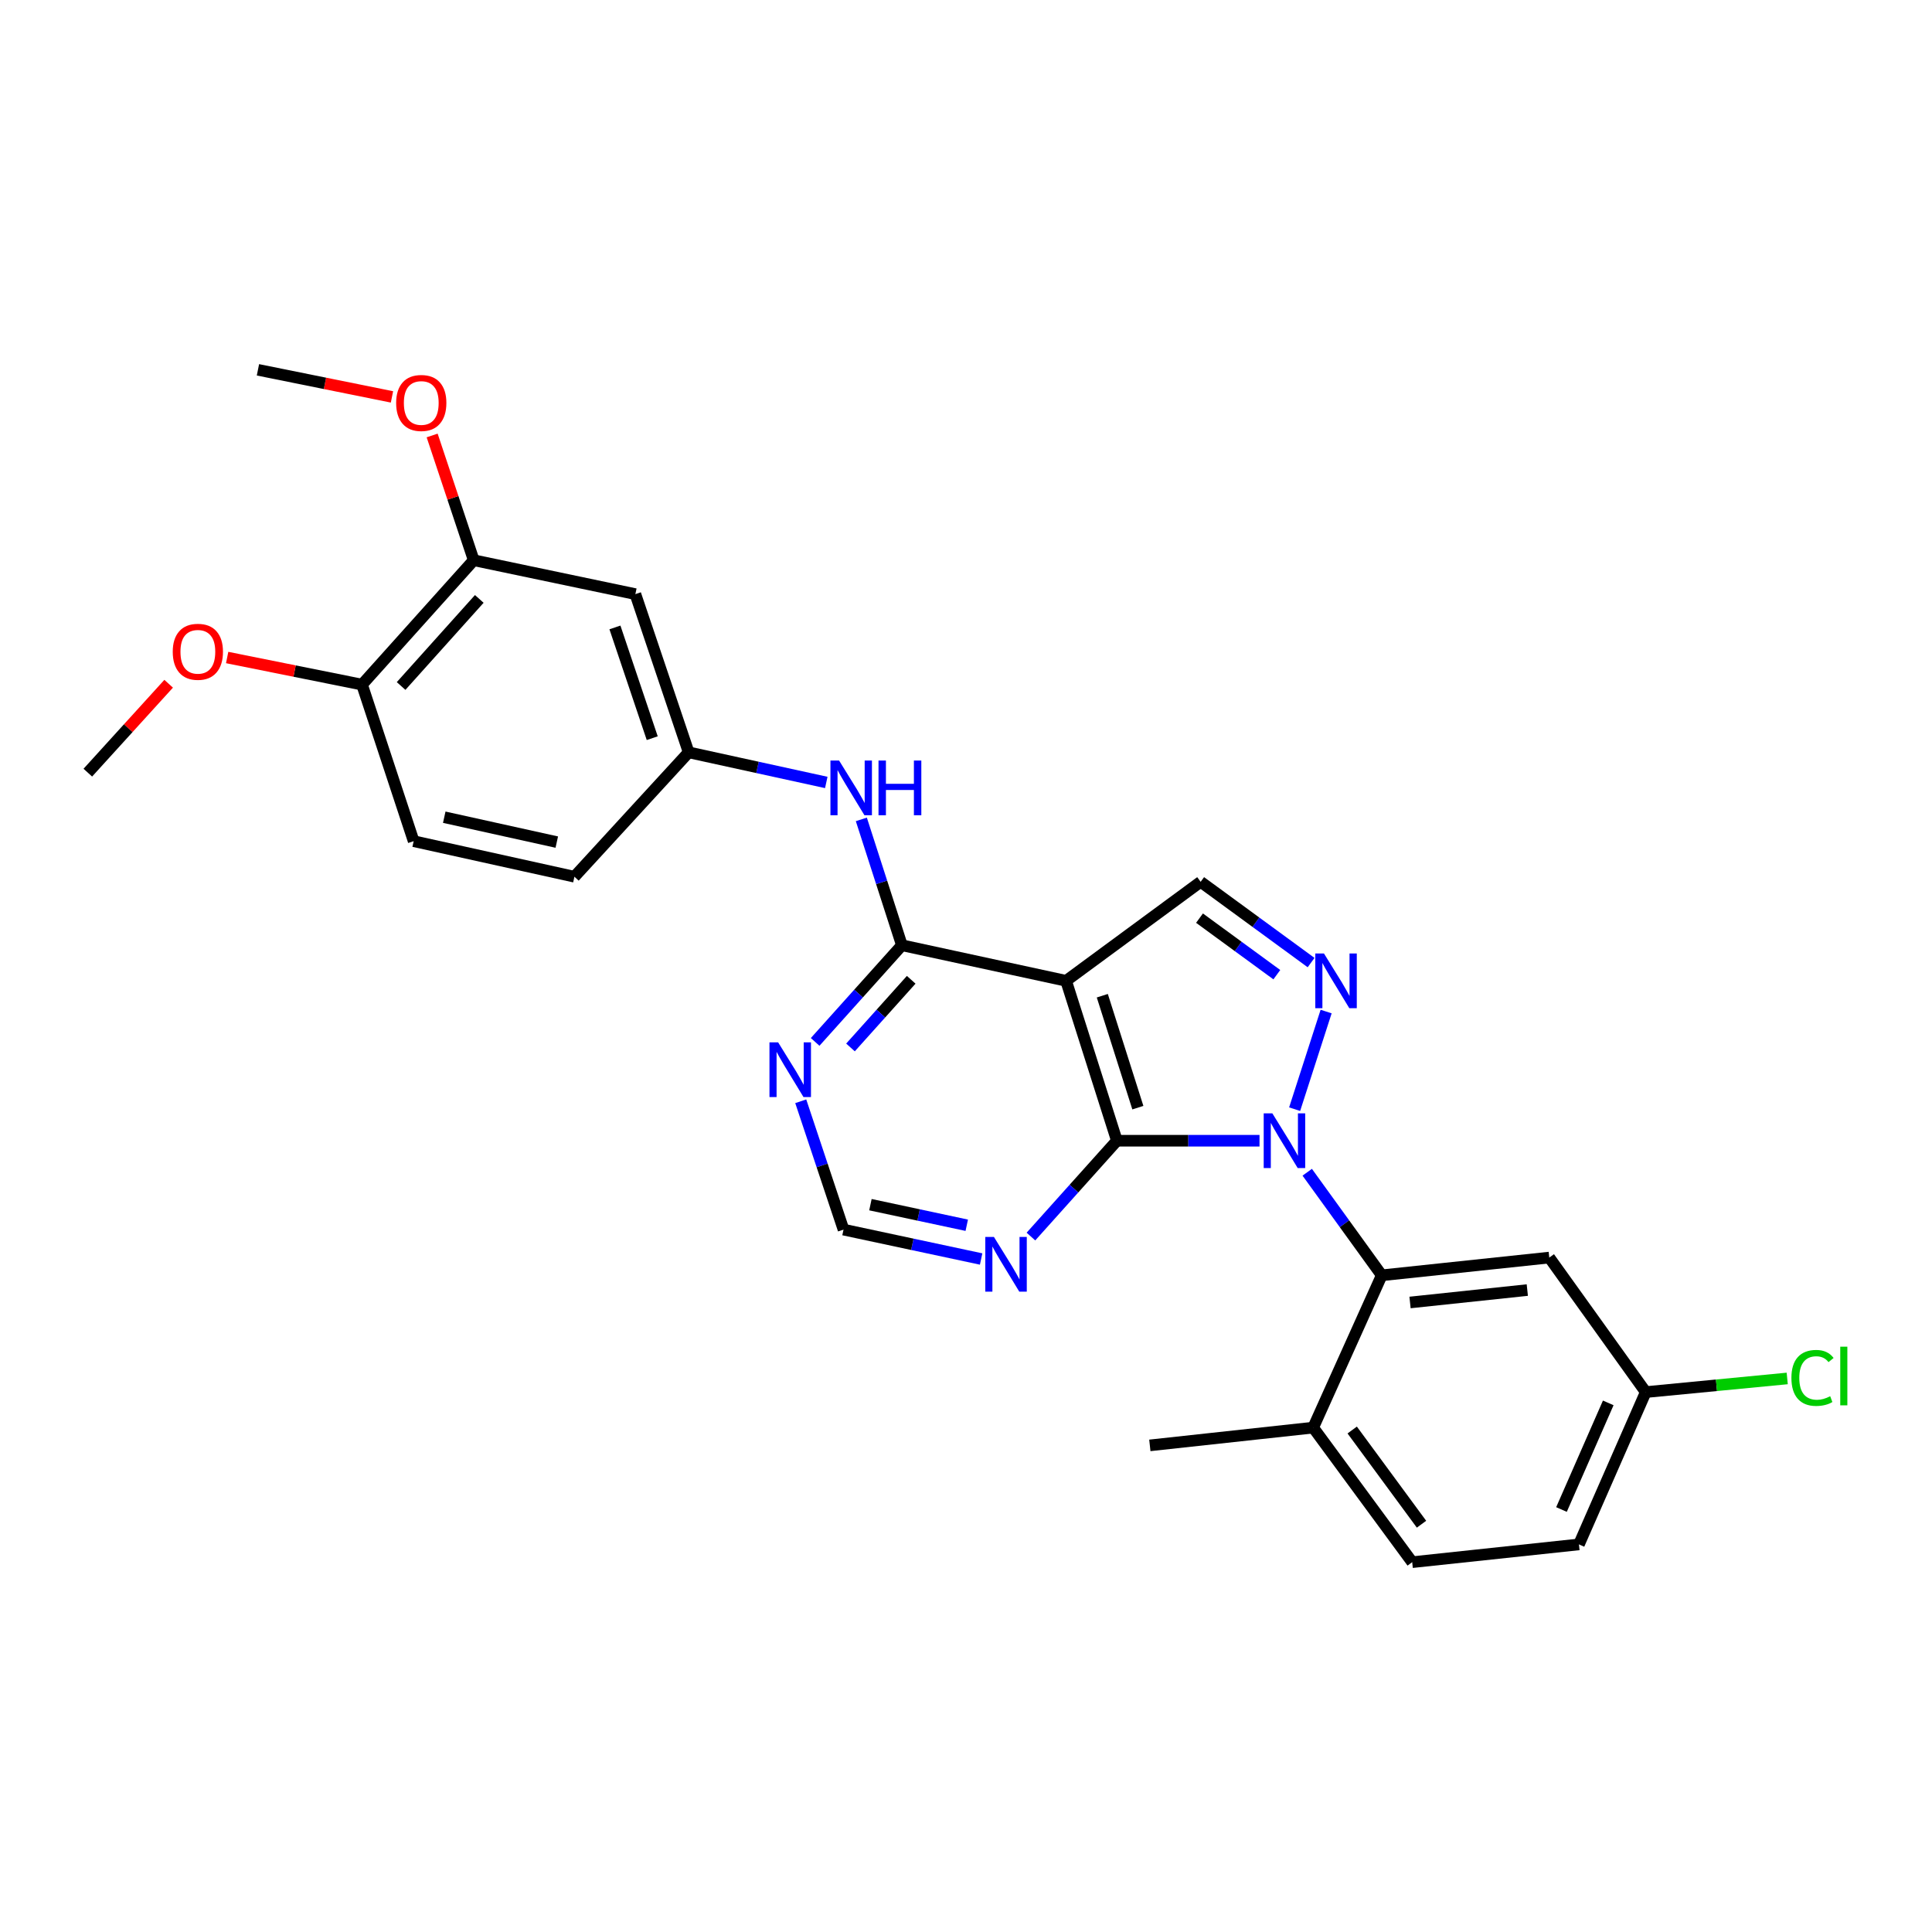 <?xml version='1.0' encoding='iso-8859-1'?>
<svg version='1.1' baseProfile='full'
              xmlns='http://www.w3.org/2000/svg'
                      xmlns:rdkit='http://www.rdkit.org/xml'
                      xmlns:xlink='http://www.w3.org/1999/xlink'
                  xml:space='preserve'
width='1000px' height='1000px' viewBox='0 0 1000 1000'>
<!-- END OF HEADER -->
<rect style='opacity:1.0;fill:#FFFFFF;stroke:none' width='1000' height='1000' x='0' y='0'> </rect>
<path class='bond-0' d='M 651.923,590.439 L 615.012,590.439' style='fill:none;fill-rule:evenodd;stroke:#0000FF;stroke-width:6px;stroke-linecap:butt;stroke-linejoin:miter;stroke-opacity:1' />
<path class='bond-0' d='M 615.012,590.439 L 578.101,590.439' style='fill:none;fill-rule:evenodd;stroke:#000000;stroke-width:6px;stroke-linecap:butt;stroke-linejoin:miter;stroke-opacity:1' />
<path class='bond-2' d='M 670.1,574.105 L 686.401,523.575' style='fill:none;fill-rule:evenodd;stroke:#0000FF;stroke-width:6px;stroke-linecap:butt;stroke-linejoin:miter;stroke-opacity:1' />
<path class='bond-4' d='M 676.621,606.748 L 695.905,633.422' style='fill:none;fill-rule:evenodd;stroke:#0000FF;stroke-width:6px;stroke-linecap:butt;stroke-linejoin:miter;stroke-opacity:1' />
<path class='bond-4' d='M 695.905,633.422 L 715.188,660.096' style='fill:none;fill-rule:evenodd;stroke:#000000;stroke-width:6px;stroke-linecap:butt;stroke-linejoin:miter;stroke-opacity:1' />
<path class='bond-1' d='M 578.101,590.439 L 551.805,507.67' style='fill:none;fill-rule:evenodd;stroke:#000000;stroke-width:6px;stroke-linecap:butt;stroke-linejoin:miter;stroke-opacity:1' />
<path class='bond-1' d='M 588.957,573.322 L 570.55,515.383' style='fill:none;fill-rule:evenodd;stroke:#000000;stroke-width:6px;stroke-linecap:butt;stroke-linejoin:miter;stroke-opacity:1' />
<path class='bond-6' d='M 578.101,590.439 L 555.855,615.241' style='fill:none;fill-rule:evenodd;stroke:#000000;stroke-width:6px;stroke-linecap:butt;stroke-linejoin:miter;stroke-opacity:1' />
<path class='bond-6' d='M 555.855,615.241 L 533.61,640.042' style='fill:none;fill-rule:evenodd;stroke:#0000FF;stroke-width:6px;stroke-linecap:butt;stroke-linejoin:miter;stroke-opacity:1' />
<path class='bond-3' d='M 551.805,507.67 L 466.818,489.259' style='fill:none;fill-rule:evenodd;stroke:#000000;stroke-width:6px;stroke-linecap:butt;stroke-linejoin:miter;stroke-opacity:1' />
<path class='bond-27' d='M 551.805,507.67 L 621.453,456.424' style='fill:none;fill-rule:evenodd;stroke:#000000;stroke-width:6px;stroke-linecap:butt;stroke-linejoin:miter;stroke-opacity:1' />
<path class='bond-5' d='M 678.622,498.229 L 650.037,477.326' style='fill:none;fill-rule:evenodd;stroke:#0000FF;stroke-width:6px;stroke-linecap:butt;stroke-linejoin:miter;stroke-opacity:1' />
<path class='bond-5' d='M 650.037,477.326 L 621.453,456.424' style='fill:none;fill-rule:evenodd;stroke:#000000;stroke-width:6px;stroke-linecap:butt;stroke-linejoin:miter;stroke-opacity:1' />
<path class='bond-5' d='M 660.88,504.493 L 640.871,489.861' style='fill:none;fill-rule:evenodd;stroke:#0000FF;stroke-width:6px;stroke-linecap:butt;stroke-linejoin:miter;stroke-opacity:1' />
<path class='bond-5' d='M 640.871,489.861 L 620.862,475.23' style='fill:none;fill-rule:evenodd;stroke:#000000;stroke-width:6px;stroke-linecap:butt;stroke-linejoin:miter;stroke-opacity:1' />
<path class='bond-8' d='M 466.818,489.259 L 456.322,456.688' style='fill:none;fill-rule:evenodd;stroke:#000000;stroke-width:6px;stroke-linecap:butt;stroke-linejoin:miter;stroke-opacity:1' />
<path class='bond-8' d='M 456.322,456.688 L 445.826,424.117' style='fill:none;fill-rule:evenodd;stroke:#0000FF;stroke-width:6px;stroke-linecap:butt;stroke-linejoin:miter;stroke-opacity:1' />
<path class='bond-29' d='M 466.818,489.259 L 444.369,514.275' style='fill:none;fill-rule:evenodd;stroke:#000000;stroke-width:6px;stroke-linecap:butt;stroke-linejoin:miter;stroke-opacity:1' />
<path class='bond-29' d='M 444.369,514.275 L 421.919,539.291' style='fill:none;fill-rule:evenodd;stroke:#0000FF;stroke-width:6px;stroke-linecap:butt;stroke-linejoin:miter;stroke-opacity:1' />
<path class='bond-29' d='M 471.641,507.136 L 455.926,524.647' style='fill:none;fill-rule:evenodd;stroke:#000000;stroke-width:6px;stroke-linecap:butt;stroke-linejoin:miter;stroke-opacity:1' />
<path class='bond-29' d='M 455.926,524.647 L 440.212,542.158' style='fill:none;fill-rule:evenodd;stroke:#0000FF;stroke-width:6px;stroke-linecap:butt;stroke-linejoin:miter;stroke-opacity:1' />
<path class='bond-9' d='M 715.188,660.096 L 801.901,650.916' style='fill:none;fill-rule:evenodd;stroke:#000000;stroke-width:6px;stroke-linecap:butt;stroke-linejoin:miter;stroke-opacity:1' />
<path class='bond-9' d='M 729.83,674.162 L 790.528,667.736' style='fill:none;fill-rule:evenodd;stroke:#000000;stroke-width:6px;stroke-linecap:butt;stroke-linejoin:miter;stroke-opacity:1' />
<path class='bond-14' d='M 715.188,660.096 L 679.704,738.932' style='fill:none;fill-rule:evenodd;stroke:#000000;stroke-width:6px;stroke-linecap:butt;stroke-linejoin:miter;stroke-opacity:1' />
<path class='bond-12' d='M 507.831,651.657 L 472.218,644.048' style='fill:none;fill-rule:evenodd;stroke:#0000FF;stroke-width:6px;stroke-linecap:butt;stroke-linejoin:miter;stroke-opacity:1' />
<path class='bond-12' d='M 472.218,644.048 L 436.605,636.44' style='fill:none;fill-rule:evenodd;stroke:#000000;stroke-width:6px;stroke-linecap:butt;stroke-linejoin:miter;stroke-opacity:1' />
<path class='bond-12' d='M 500.391,634.188 L 475.463,628.862' style='fill:none;fill-rule:evenodd;stroke:#0000FF;stroke-width:6px;stroke-linecap:butt;stroke-linejoin:miter;stroke-opacity:1' />
<path class='bond-12' d='M 475.463,628.862 L 450.534,623.536' style='fill:none;fill-rule:evenodd;stroke:#000000;stroke-width:6px;stroke-linecap:butt;stroke-linejoin:miter;stroke-opacity:1' />
<path class='bond-7' d='M 414.463,570.011 L 425.534,603.226' style='fill:none;fill-rule:evenodd;stroke:#0000FF;stroke-width:6px;stroke-linecap:butt;stroke-linejoin:miter;stroke-opacity:1' />
<path class='bond-7' d='M 425.534,603.226 L 436.605,636.44' style='fill:none;fill-rule:evenodd;stroke:#000000;stroke-width:6px;stroke-linecap:butt;stroke-linejoin:miter;stroke-opacity:1' />
<path class='bond-13' d='M 427.681,404.996 L 392.065,397.202' style='fill:none;fill-rule:evenodd;stroke:#0000FF;stroke-width:6px;stroke-linecap:butt;stroke-linejoin:miter;stroke-opacity:1' />
<path class='bond-13' d='M 392.065,397.202 L 356.45,389.407' style='fill:none;fill-rule:evenodd;stroke:#000000;stroke-width:6px;stroke-linecap:butt;stroke-linejoin:miter;stroke-opacity:1' />
<path class='bond-18' d='M 801.901,650.916 L 851.835,720.547' style='fill:none;fill-rule:evenodd;stroke:#000000;stroke-width:6px;stroke-linecap:butt;stroke-linejoin:miter;stroke-opacity:1' />
<path class='bond-10' d='M 328.868,307.517 L 356.45,389.407' style='fill:none;fill-rule:evenodd;stroke:#000000;stroke-width:6px;stroke-linecap:butt;stroke-linejoin:miter;stroke-opacity:1' />
<path class='bond-10' d='M 318.289,324.758 L 337.596,382.081' style='fill:none;fill-rule:evenodd;stroke:#000000;stroke-width:6px;stroke-linecap:butt;stroke-linejoin:miter;stroke-opacity:1' />
<path class='bond-11' d='M 328.868,307.517 L 245.193,289.97' style='fill:none;fill-rule:evenodd;stroke:#000000;stroke-width:6px;stroke-linecap:butt;stroke-linejoin:miter;stroke-opacity:1' />
<path class='bond-21' d='M 245.193,289.97 L 234.435,257.685' style='fill:none;fill-rule:evenodd;stroke:#000000;stroke-width:6px;stroke-linecap:butt;stroke-linejoin:miter;stroke-opacity:1' />
<path class='bond-21' d='M 234.435,257.685 L 223.677,225.401' style='fill:none;fill-rule:evenodd;stroke:#FF0000;stroke-width:6px;stroke-linecap:butt;stroke-linejoin:miter;stroke-opacity:1' />
<path class='bond-30' d='M 245.193,289.97 L 187.381,354.355' style='fill:none;fill-rule:evenodd;stroke:#000000;stroke-width:6px;stroke-linecap:butt;stroke-linejoin:miter;stroke-opacity:1' />
<path class='bond-30' d='M 248.076,310.002 L 207.608,355.072' style='fill:none;fill-rule:evenodd;stroke:#000000;stroke-width:6px;stroke-linecap:butt;stroke-linejoin:miter;stroke-opacity:1' />
<path class='bond-19' d='M 356.45,389.407 L 297.319,453.792' style='fill:none;fill-rule:evenodd;stroke:#000000;stroke-width:6px;stroke-linecap:butt;stroke-linejoin:miter;stroke-opacity:1' />
<path class='bond-16' d='M 679.704,738.932 L 730.95,808.58' style='fill:none;fill-rule:evenodd;stroke:#000000;stroke-width:6px;stroke-linecap:butt;stroke-linejoin:miter;stroke-opacity:1' />
<path class='bond-16' d='M 699.899,740.176 L 735.771,788.929' style='fill:none;fill-rule:evenodd;stroke:#000000;stroke-width:6px;stroke-linecap:butt;stroke-linejoin:miter;stroke-opacity:1' />
<path class='bond-24' d='M 679.704,738.932 L 595.157,748.128' style='fill:none;fill-rule:evenodd;stroke:#000000;stroke-width:6px;stroke-linecap:butt;stroke-linejoin:miter;stroke-opacity:1' />
<path class='bond-15' d='M 187.381,354.355 L 214.109,435.391' style='fill:none;fill-rule:evenodd;stroke:#000000;stroke-width:6px;stroke-linecap:butt;stroke-linejoin:miter;stroke-opacity:1' />
<path class='bond-23' d='M 187.381,354.355 L 152.48,347.342' style='fill:none;fill-rule:evenodd;stroke:#000000;stroke-width:6px;stroke-linecap:butt;stroke-linejoin:miter;stroke-opacity:1' />
<path class='bond-23' d='M 152.48,347.342 L 117.578,340.329' style='fill:none;fill-rule:evenodd;stroke:#FF0000;stroke-width:6px;stroke-linecap:butt;stroke-linejoin:miter;stroke-opacity:1' />
<path class='bond-20' d='M 730.95,808.58 L 817.257,799.383' style='fill:none;fill-rule:evenodd;stroke:#000000;stroke-width:6px;stroke-linecap:butt;stroke-linejoin:miter;stroke-opacity:1' />
<path class='bond-17' d='M 214.109,435.391 L 297.319,453.792' style='fill:none;fill-rule:evenodd;stroke:#000000;stroke-width:6px;stroke-linecap:butt;stroke-linejoin:miter;stroke-opacity:1' />
<path class='bond-17' d='M 229.943,422.988 L 288.19,435.869' style='fill:none;fill-rule:evenodd;stroke:#000000;stroke-width:6px;stroke-linecap:butt;stroke-linejoin:miter;stroke-opacity:1' />
<path class='bond-22' d='M 851.835,720.547 L 888.449,717.016' style='fill:none;fill-rule:evenodd;stroke:#000000;stroke-width:6px;stroke-linecap:butt;stroke-linejoin:miter;stroke-opacity:1' />
<path class='bond-22' d='M 888.449,717.016 L 925.063,713.484' style='fill:none;fill-rule:evenodd;stroke:#00CC00;stroke-width:6px;stroke-linecap:butt;stroke-linejoin:miter;stroke-opacity:1' />
<path class='bond-28' d='M 851.835,720.547 L 817.257,799.383' style='fill:none;fill-rule:evenodd;stroke:#000000;stroke-width:6px;stroke-linecap:butt;stroke-linejoin:miter;stroke-opacity:1' />
<path class='bond-28' d='M 832.427,726.135 L 808.222,781.32' style='fill:none;fill-rule:evenodd;stroke:#000000;stroke-width:6px;stroke-linecap:butt;stroke-linejoin:miter;stroke-opacity:1' />
<path class='bond-25' d='M 202.887,205.433 L 168.2,198.427' style='fill:none;fill-rule:evenodd;stroke:#FF0000;stroke-width:6px;stroke-linecap:butt;stroke-linejoin:miter;stroke-opacity:1' />
<path class='bond-25' d='M 168.2,198.427 L 133.513,191.42' style='fill:none;fill-rule:evenodd;stroke:#000000;stroke-width:6px;stroke-linecap:butt;stroke-linejoin:miter;stroke-opacity:1' />
<path class='bond-26' d='M 87.295,353.907 L 66.375,376.915' style='fill:none;fill-rule:evenodd;stroke:#FF0000;stroke-width:6px;stroke-linecap:butt;stroke-linejoin:miter;stroke-opacity:1' />
<path class='bond-26' d='M 66.375,376.915 L 45.455,399.924' style='fill:none;fill-rule:evenodd;stroke:#000000;stroke-width:6px;stroke-linecap:butt;stroke-linejoin:miter;stroke-opacity:1' />
<path  class='atom-0' d='M 658.571 576.279
L 667.851 591.279
Q 668.771 592.759, 670.251 595.439
Q 671.731 598.119, 671.811 598.279
L 671.811 576.279
L 675.571 576.279
L 675.571 604.599
L 671.691 604.599
L 661.731 588.199
Q 660.571 586.279, 659.331 584.079
Q 658.131 581.879, 657.771 581.199
L 657.771 604.599
L 654.091 604.599
L 654.091 576.279
L 658.571 576.279
' fill='#0000FF'/>
<path  class='atom-3' d='M 685.272 493.51
L 694.552 508.51
Q 695.472 509.99, 696.952 512.67
Q 698.432 515.35, 698.512 515.51
L 698.512 493.51
L 702.272 493.51
L 702.272 521.83
L 698.392 521.83
L 688.432 505.43
Q 687.272 503.51, 686.032 501.31
Q 684.832 499.11, 684.472 498.43
L 684.472 521.83
L 680.792 521.83
L 680.792 493.51
L 685.272 493.51
' fill='#0000FF'/>
<path  class='atom-7' d='M 514.461 640.251
L 523.741 655.251
Q 524.661 656.731, 526.141 659.411
Q 527.621 662.091, 527.701 662.251
L 527.701 640.251
L 531.461 640.251
L 531.461 668.571
L 527.581 668.571
L 517.621 652.171
Q 516.461 650.251, 515.221 648.051
Q 514.021 645.851, 513.661 645.171
L 513.661 668.571
L 509.981 668.571
L 509.981 640.251
L 514.461 640.251
' fill='#0000FF'/>
<path  class='atom-8' d='M 402.756 539.51
L 412.036 554.51
Q 412.956 555.99, 414.436 558.67
Q 415.916 561.35, 415.996 561.51
L 415.996 539.51
L 419.756 539.51
L 419.756 567.83
L 415.876 567.83
L 405.916 551.43
Q 404.756 549.51, 403.516 547.31
Q 402.316 545.11, 401.956 544.43
L 401.956 567.83
L 398.276 567.83
L 398.276 539.51
L 402.756 539.51
' fill='#0000FF'/>
<path  class='atom-9' d='M 434.314 393.658
L 443.594 408.658
Q 444.514 410.138, 445.994 412.818
Q 447.474 415.498, 447.554 415.658
L 447.554 393.658
L 451.314 393.658
L 451.314 421.978
L 447.434 421.978
L 437.474 405.578
Q 436.314 403.658, 435.074 401.458
Q 433.874 399.258, 433.514 398.578
L 433.514 421.978
L 429.834 421.978
L 429.834 393.658
L 434.314 393.658
' fill='#0000FF'/>
<path  class='atom-9' d='M 454.714 393.658
L 458.554 393.658
L 458.554 405.698
L 473.034 405.698
L 473.034 393.658
L 476.874 393.658
L 476.874 421.978
L 473.034 421.978
L 473.034 408.898
L 458.554 408.898
L 458.554 421.978
L 454.714 421.978
L 454.714 393.658
' fill='#0000FF'/>
<path  class='atom-22' d='M 205.043 208.574
Q 205.043 201.774, 208.403 197.974
Q 211.763 194.174, 218.043 194.174
Q 224.323 194.174, 227.683 197.974
Q 231.043 201.774, 231.043 208.574
Q 231.043 215.454, 227.643 219.374
Q 224.243 223.254, 218.043 223.254
Q 211.803 223.254, 208.403 219.374
Q 205.043 215.494, 205.043 208.574
M 218.043 220.054
Q 222.363 220.054, 224.683 217.174
Q 227.043 214.254, 227.043 208.574
Q 227.043 203.014, 224.683 200.214
Q 222.363 197.374, 218.043 197.374
Q 213.723 197.374, 211.363 200.174
Q 209.043 202.974, 209.043 208.574
Q 209.043 214.294, 211.363 217.174
Q 213.723 220.054, 218.043 220.054
' fill='#FF0000'/>
<path  class='atom-23' d='M 927.231 713.202
Q 927.231 706.162, 930.511 702.482
Q 933.831 698.762, 940.111 698.762
Q 945.951 698.762, 949.071 702.882
L 946.431 705.042
Q 944.151 702.042, 940.111 702.042
Q 935.831 702.042, 933.551 704.922
Q 931.311 707.762, 931.311 713.202
Q 931.311 718.802, 933.631 721.682
Q 935.991 724.562, 940.551 724.562
Q 943.671 724.562, 947.311 722.682
L 948.431 725.682
Q 946.951 726.642, 944.711 727.202
Q 942.471 727.762, 939.991 727.762
Q 933.831 727.762, 930.511 724.002
Q 927.231 720.242, 927.231 713.202
' fill='#00CC00'/>
<path  class='atom-23' d='M 952.511 697.042
L 956.191 697.042
L 956.191 727.402
L 952.511 727.402
L 952.511 697.042
' fill='#00CC00'/>
<path  class='atom-24' d='M 89.412 337.361
Q 89.412 330.561, 92.772 326.761
Q 96.132 322.961, 102.412 322.961
Q 108.692 322.961, 112.052 326.761
Q 115.412 330.561, 115.412 337.361
Q 115.412 344.241, 112.012 348.161
Q 108.612 352.041, 102.412 352.041
Q 96.172 352.041, 92.772 348.161
Q 89.412 344.281, 89.412 337.361
M 102.412 348.841
Q 106.732 348.841, 109.052 345.961
Q 111.412 343.041, 111.412 337.361
Q 111.412 331.801, 109.052 329.001
Q 106.732 326.161, 102.412 326.161
Q 98.092 326.161, 95.732 328.961
Q 93.412 331.761, 93.412 337.361
Q 93.412 343.081, 95.732 345.961
Q 98.092 348.841, 102.412 348.841
' fill='#FF0000'/>
</svg>
